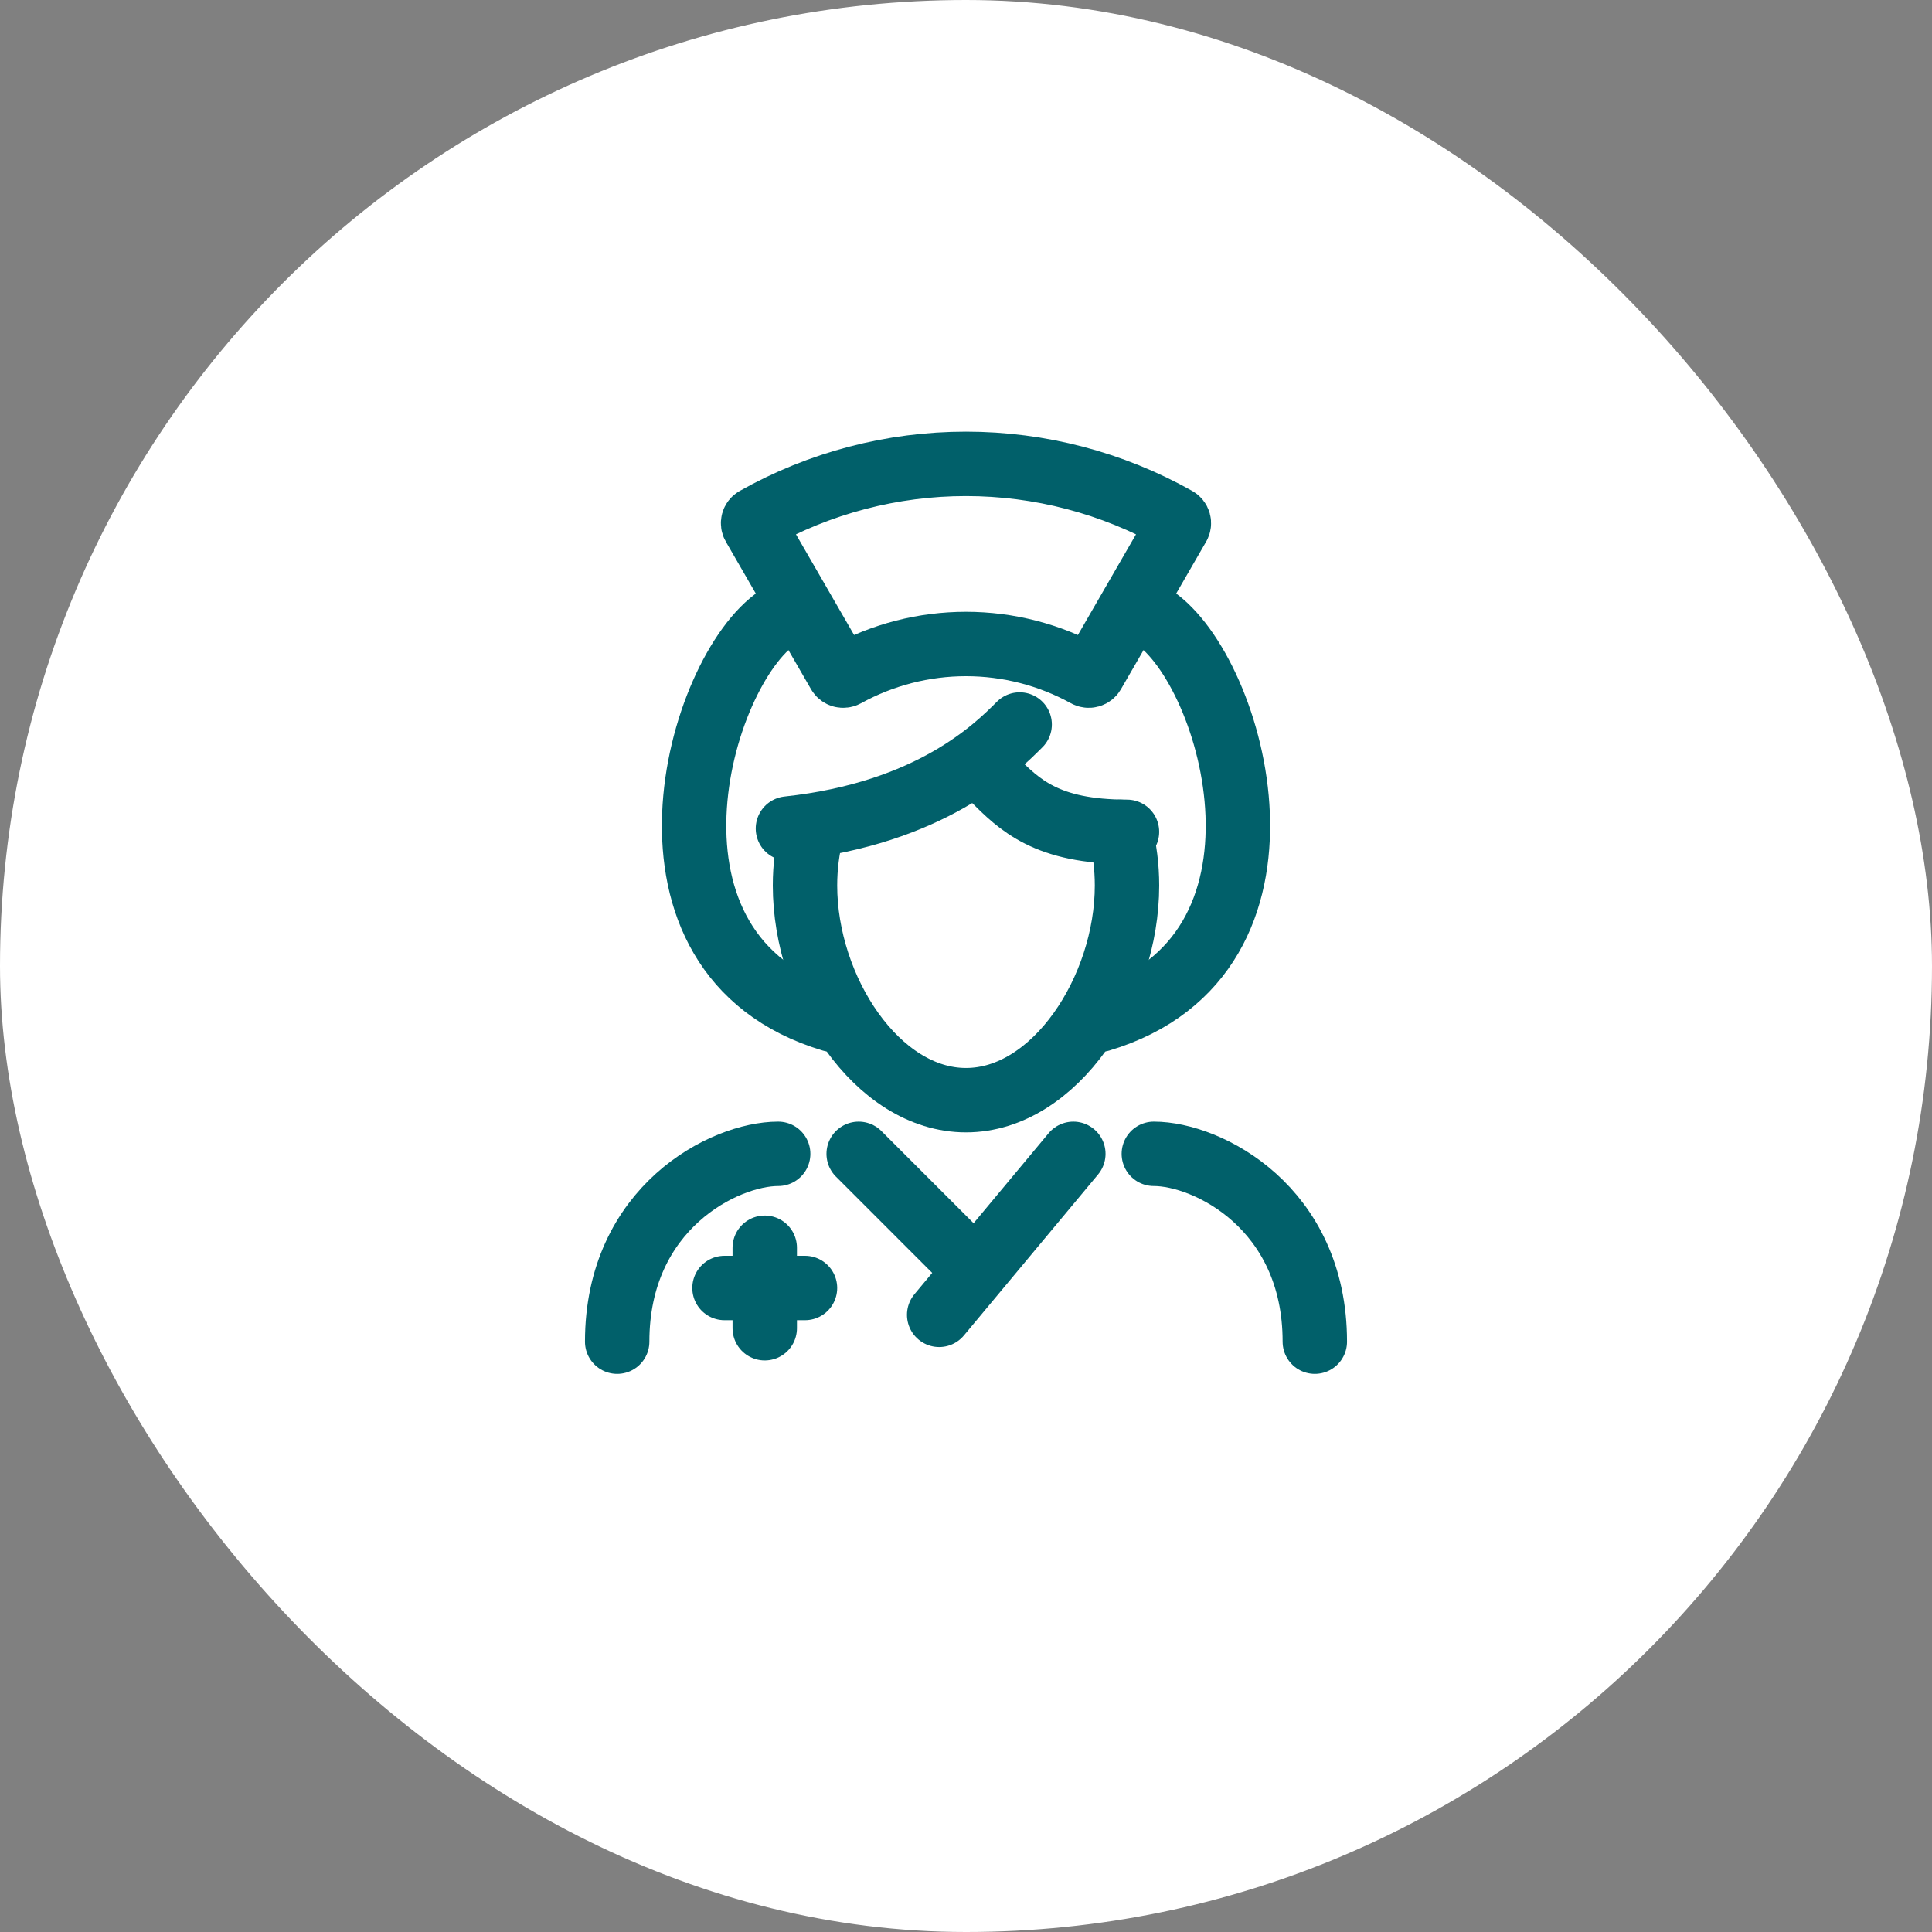 <svg width="120" height="120" viewBox="0 0 120 120" fill="none" xmlns="http://www.w3.org/2000/svg">
<rect x="0" y="0" width="120" height="120" fill="#808080" stroke="none"/>
<rect width="120" height="120" rx="60" fill="white"/>
<path d="M48.334 71.667C45.001 71.667 38.334 75 38.334 83.334" stroke="#01606A" stroke-width="4" stroke-linecap="round"/>
<path d="M71.666 71.667C74.999 71.667 81.666 75 81.666 83.334" stroke="#01606A" stroke-width="4" stroke-linecap="round"/>
<path d="M66.667 71.667L60.607 78.94M58.334 81.667L60.607 78.94M53.334 71.667L60.607 78.94" stroke="#01606A" stroke-width="4" stroke-linecap="round"/>
<path d="M48.334 38.333C43.334 41.666 38.334 59.333 51.667 63.333" stroke="#01606A" stroke-width="4" stroke-linecap="round"/>
<path d="M71.666 38.333C76.666 41.666 81.666 59.333 68.333 63.333" stroke="#01606A" stroke-width="4" stroke-linecap="round"/>
<path d="M50.414 51.667C50.145 52.723 50 53.842 50 55C50 61.444 54.477 68.334 60 68.334C65.523 68.334 70 61.444 70 55C70 53.842 69.855 52.723 69.586 51.667" stroke="#01606A" stroke-width="4" stroke-linecap="round"/>
<path d="M63.333 45C61.868 46.465 57.825 50.508 48.94 51.463" stroke="#01606A" stroke-width="4" stroke-linecap="round"/>
<path d="M61.666 48.333C63.333 50 64.999 51.666 69.999 51.666" stroke="#01606A" stroke-width="4" stroke-linecap="round"/>
<path d="M73.183 32.644C73.266 32.501 73.216 32.317 73.072 32.236C69.082 29.992 64.58 28.811 59.999 28.811C55.418 28.811 50.916 29.992 46.927 32.236C46.782 32.317 46.733 32.501 46.816 32.644L52.11 41.814C52.193 41.957 52.376 42.006 52.521 41.926C54.81 40.663 57.382 40 59.999 40C62.616 40 65.189 40.663 67.477 41.926C67.622 42.006 67.806 41.957 67.889 41.814L73.183 32.644Z" stroke="#01606A" stroke-width="4"/>
<path d="M47.5 77.5V82.5M45 80H50" stroke="#01606A" stroke-width="4" stroke-linecap="round"/>
</svg>
